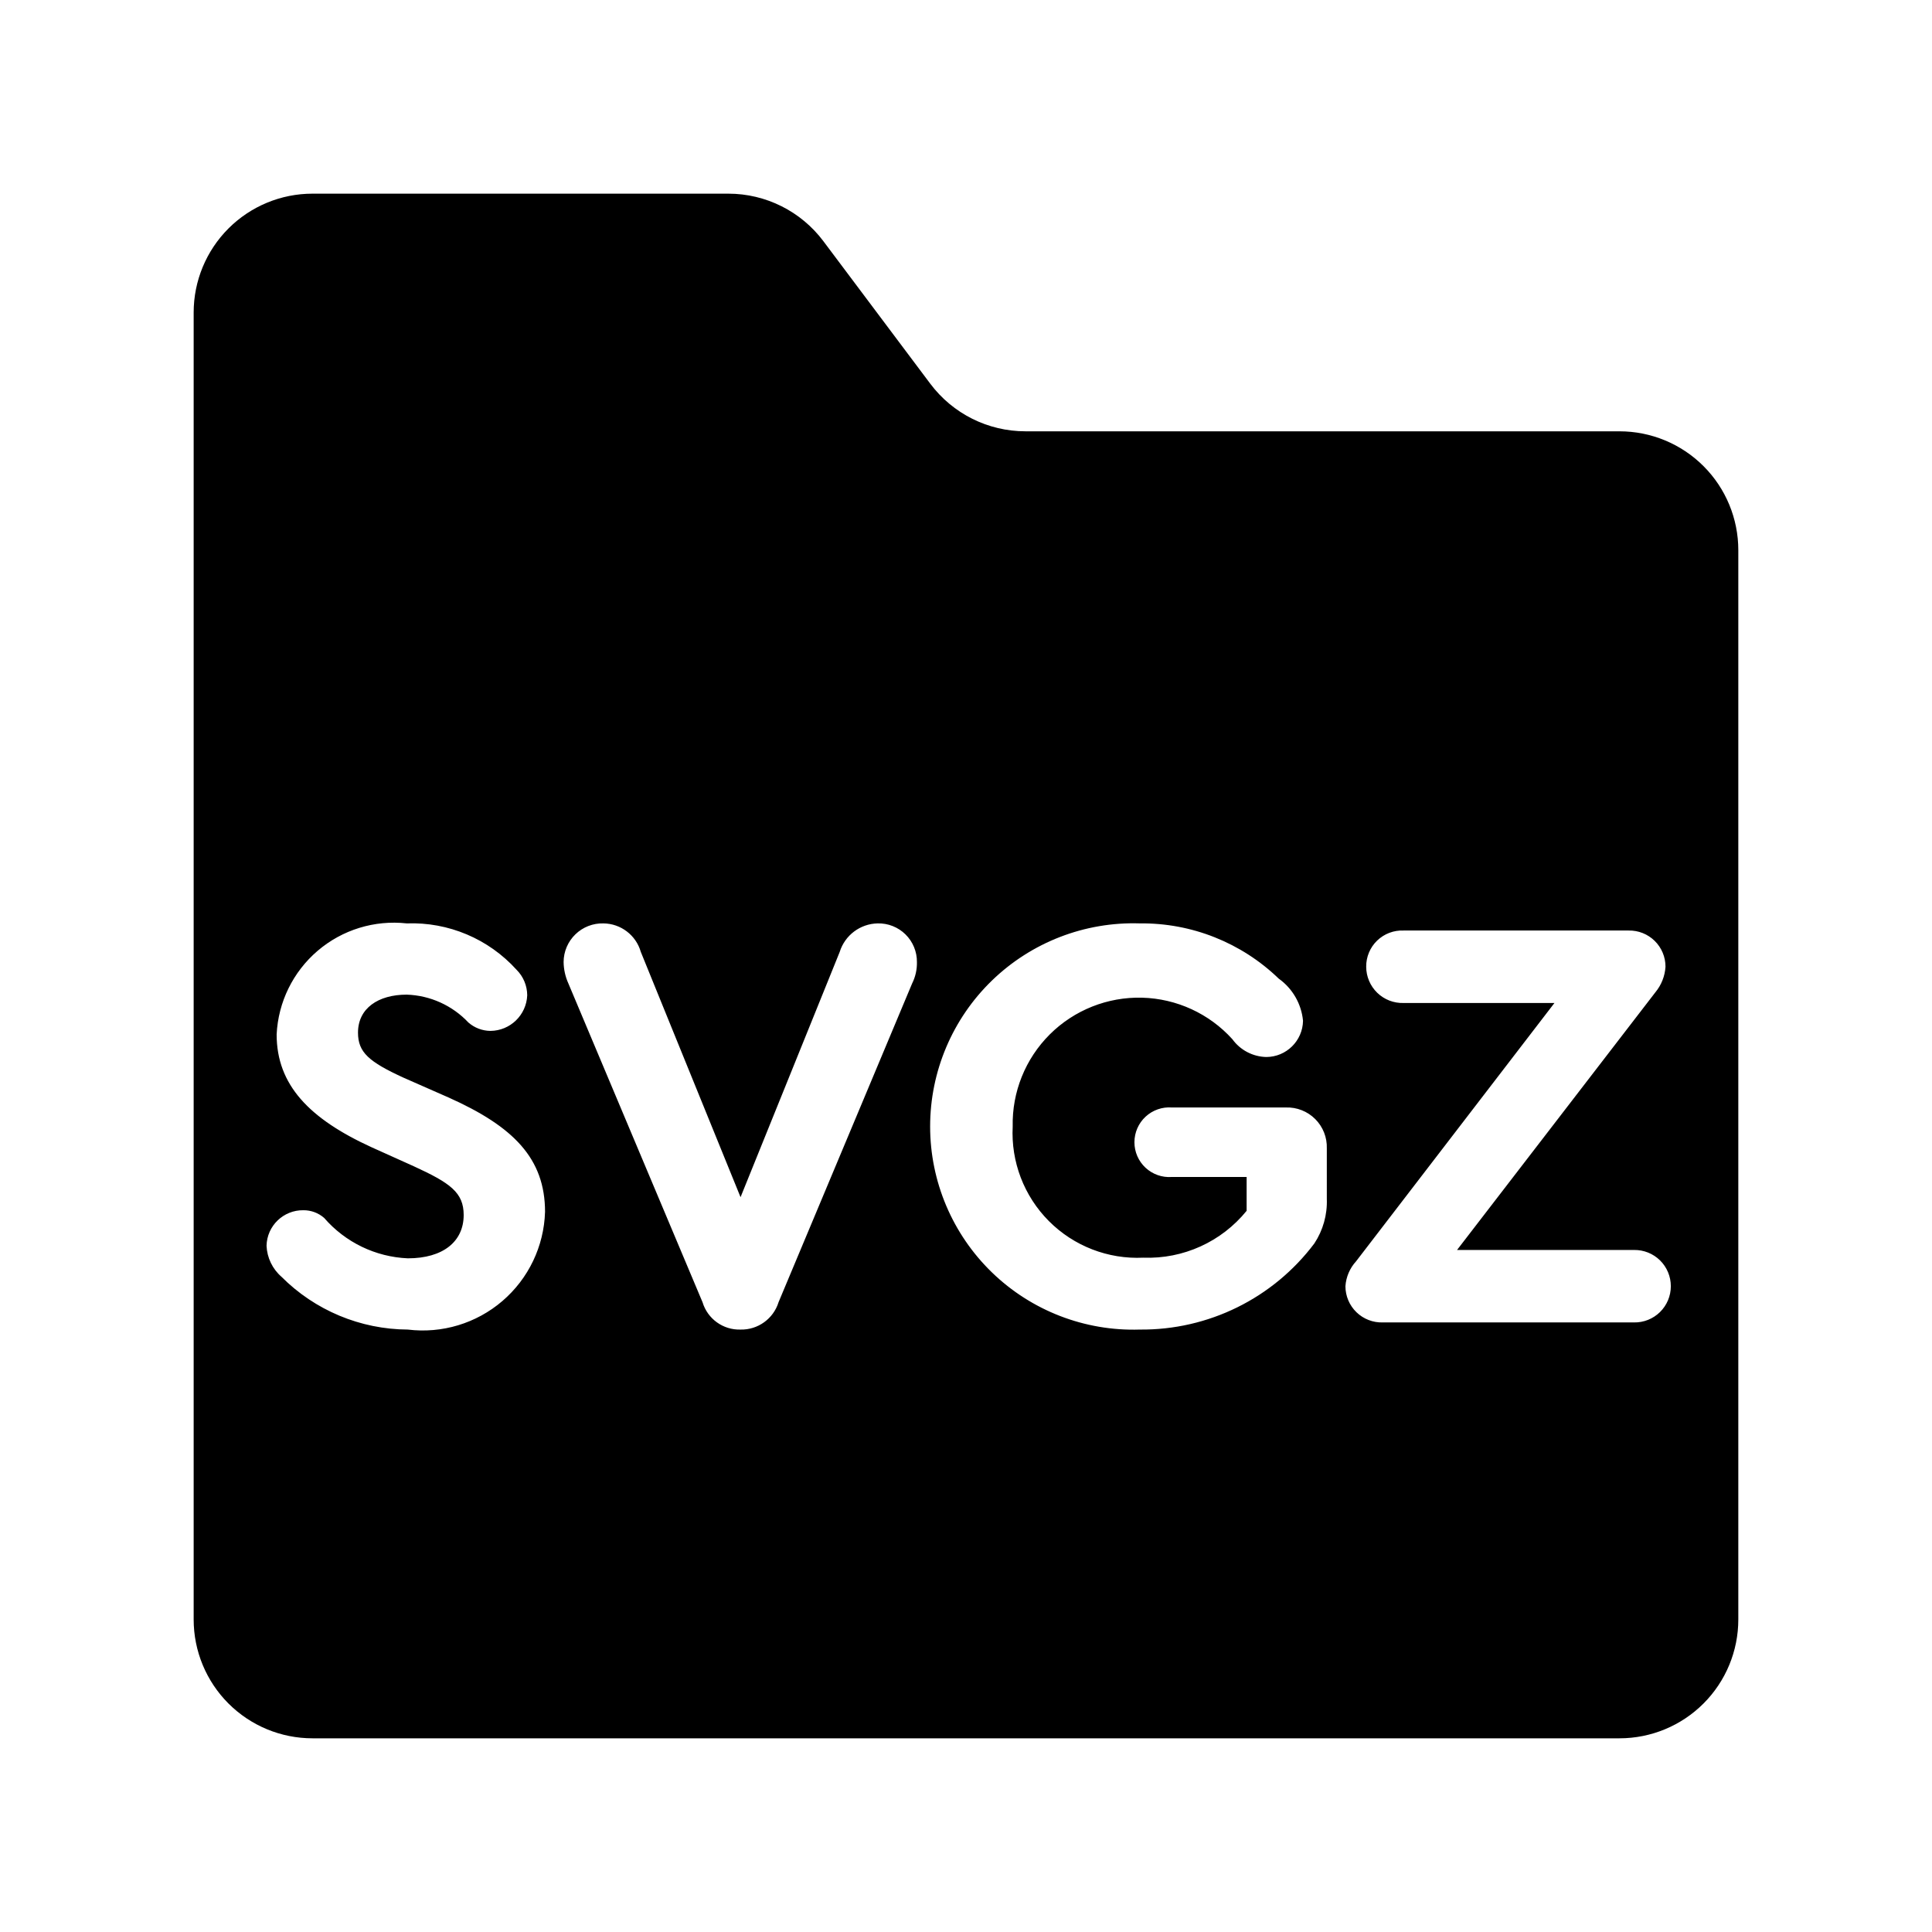 <?xml version="1.0" encoding="UTF-8"?>
<!-- Uploaded to: SVG Repo, www.svgrepo.com, Generator: SVG Repo Mixer Tools -->
<svg fill="#000000" width="800px" height="800px" version="1.1" viewBox="144 144 512 512" xmlns="http://www.w3.org/2000/svg">
 <path d="m573.18 258.3h-157.44c-9.91 0-19.242-4.664-25.191-12.594l-28.34-37.785c-5.945-7.93-15.277-12.598-25.188-12.598h-110.21c-8.352 0-16.359 3.32-22.266 9.223-5.902 5.906-9.223 13.914-9.223 22.266v346.37c0 8.352 3.32 16.359 9.223 22.266 5.906 5.906 13.914 9.223 22.266 9.223h346.37c8.352 0 16.359-3.316 22.266-9.223s9.223-13.914 9.223-22.266v-283.39c0-8.352-3.316-16.359-9.223-22.266-5.906-5.902-13.914-9.223-22.266-9.223zm-321.09 238.05c-12.582-0.055-24.633-5.09-33.516-14.008-2.375-2.074-3.797-5.027-3.938-8.18 0.105-5.297 4.469-9.512 9.766-9.438 2.023-0.016 3.981 0.711 5.504 2.043 5.606 6.473 13.633 10.344 22.184 10.703 9.285 0 14.789-4.414 14.789-11.484 0-5.981-3.613-8.5-13.223-12.914l-11.164-5.027c-16.523-7.555-25.18-16.531-25.18-29.91 0.41-8.57 4.344-16.594 10.871-22.168 6.527-5.574 15.07-8.199 23.602-7.258 11.039-0.406 21.691 4.09 29.102 12.285 1.801 1.793 2.816 4.223 2.832 6.766-0.215 5.242-4.504 9.395-9.75 9.438-2.144-0.02-4.211-0.805-5.828-2.211-4.258-4.531-10.141-7.191-16.355-7.398-7.566 0-12.914 3.629-12.914 10.07 0 5.195 2.844 7.719 12.117 11.961l11.809 5.195c17.312 7.719 25.645 16.207 25.645 30.367l-0.004 0.004c-0.281 9.102-4.383 17.668-11.301 23.598-6.914 5.93-16.004 8.676-25.047 7.566zm133.64-91.742-35.41 84.5h0.004c-1.371 4.387-5.477 7.344-10.07 7.242-4.609 0.145-8.742-2.828-10.074-7.242l-35.562-84.5c-0.805-1.785-1.234-3.715-1.258-5.676 0.012-2.762 1.141-5.402 3.125-7.324 1.984-1.926 4.656-2.969 7.422-2.898 4.613 0.047 8.648 3.125 9.914 7.562l26.43 64.992 26.277-64.992c1.379-4.426 5.438-7.473 10.07-7.562 2.746-0.066 5.402 0.984 7.359 2.91 1.961 1.93 3.055 4.566 3.035 7.312 0.047 1.969-0.383 3.914-1.262 5.676zm109.89 57.117c0.156 4.184-1 8.312-3.309 11.809-10.922 14.523-28.094 22.992-46.262 22.816-14.57 0.461-28.703-5.004-39.172-15.145-10.473-10.145-16.383-24.098-16.383-38.676s5.91-28.531 16.383-38.676c10.469-10.141 24.602-15.605 39.172-15.145 13.723-0.16 26.953 5.102 36.824 14.637 3.668 2.613 6.019 6.695 6.441 11.18-0.098 5.316-4.43 9.582-9.75 9.594-3.562-0.086-6.887-1.832-8.977-4.723-6.133-6.781-14.773-10.754-23.914-10.996-9.141-0.238-17.98 3.273-24.461 9.723-6.477 6.453-10.035 15.273-9.836 24.414-0.488 9.336 2.996 18.438 9.59 25.062 6.594 6.621 15.684 10.148 25.02 9.699 10.574 0.398 20.719-4.203 27.383-12.422v-8.965h-19.816c-2.562 0.191-5.086-0.691-6.969-2.441-1.883-1.746-2.949-4.199-2.949-6.766 0-2.57 1.066-5.019 2.949-6.769 1.883-1.746 4.406-2.633 6.969-2.441h30.211c2.906-0.102 5.727 1.012 7.785 3.07 2.059 2.059 3.168 4.875 3.07 7.785zm81.41 32.734h-66.559c-2.598 0.082-5.121-0.891-6.992-2.699-1.867-1.805-2.922-4.293-2.926-6.894 0.164-2.461 1.164-4.793 2.828-6.613l52.566-68.449h-39.973c-2.602 0.082-5.125-0.895-6.992-2.707-1.867-1.809-2.922-4.301-2.926-6.902-0.023-2.609 1.023-5.113 2.898-6.926s4.414-2.777 7.019-2.668h59.641c2.574-0.051 5.062 0.938 6.898 2.746 1.836 1.805 2.871 4.273 2.863 6.848-0.152 2.481-1.09 4.852-2.676 6.766l-52.566 68.297h46.895c2.574-0.043 5.059 0.949 6.894 2.754 1.836 1.805 2.867 4.273 2.867 6.848s-1.031 5.039-2.867 6.848c-1.836 1.805-4.32 2.797-6.894 2.754z"/>
</svg>